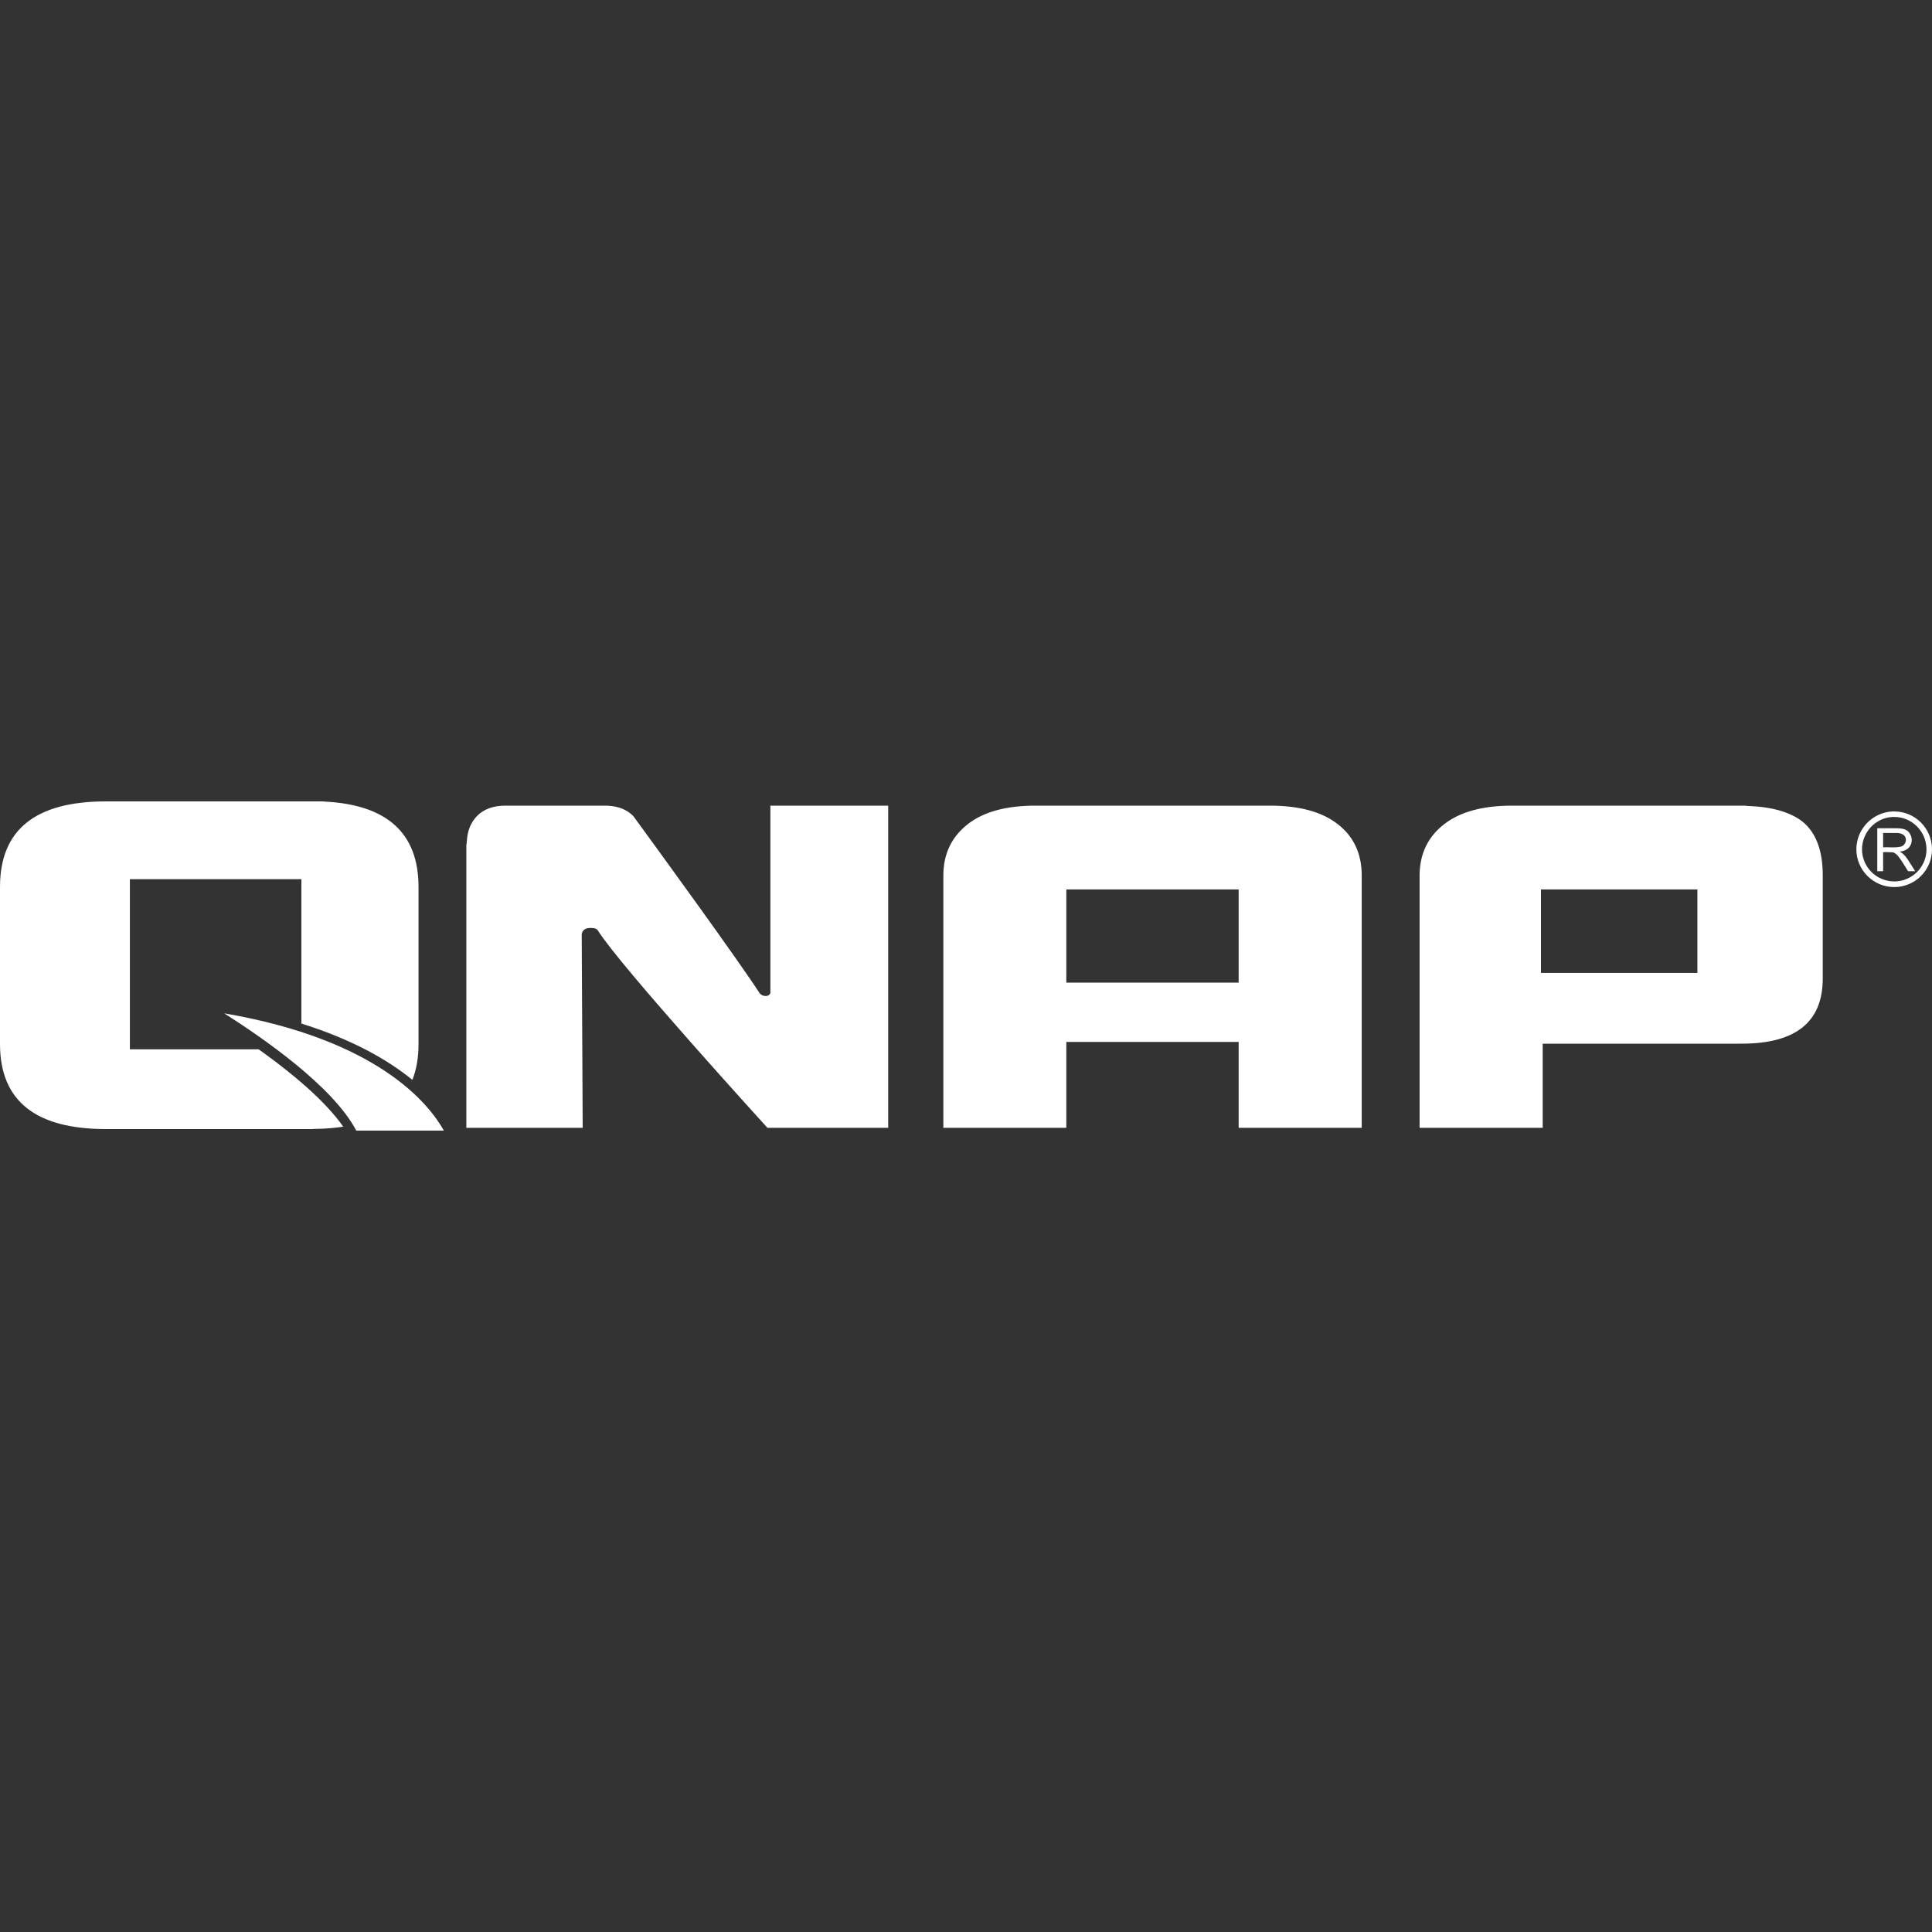 <svg width="40" height="40" viewBox="0 0 40 40" fill="none" xmlns="http://www.w3.org/2000/svg">
<rect x="0" y="0" width="40" height="40" fill="#333333" stroke="none"/>
<path d="M2.194 16.592C0.73 16.592 0 17.182 0 18.363V21.615C0 22.788 0.73 23.376 2.194 23.376H6.478C6.478 23.366 6.726 23.384 7.106 23.327C6.749 22.812 6.088 22.255 5.469 21.807L5.355 21.725H2.689V18.203H6.24V21.192C7.306 21.524 8.039 21.951 8.538 22.357C8.623 22.143 8.665 21.896 8.665 21.615V18.363C8.665 17.246 8.011 16.656 6.705 16.595V16.592L2.194 16.592ZM10.469 16.68C10.21 16.68 10.012 16.753 9.873 16.898C9.628 17.154 9.679 17.475 9.655 17.487V23.35H12.064C12.064 23.35 12.05 20.253 12.044 19.339C12.055 19.279 12.098 19.192 12.282 19.215C12.282 19.215 12.353 19.217 12.383 19.271C12.847 20.012 15.889 23.35 15.889 23.35H18.389V16.68H15.95V20.56C15.914 20.649 15.792 20.633 15.732 20.57C15.303 19.905 13.648 17.629 13.118 16.904C13.085 16.864 12.911 16.68 12.526 16.68H10.469ZM21.442 16.68C20.831 16.68 20.364 16.807 20.036 17.064C19.699 17.329 19.531 17.682 19.531 18.128V23.35H22.077V21.572H25.645V23.35H28.193V18.128C28.193 17.676 28.028 17.32 27.698 17.064C27.37 16.807 26.9 16.68 26.289 16.68H21.442ZM31.305 16.68C30.695 16.68 30.225 16.809 29.896 17.067C29.567 17.322 29.4 17.669 29.391 18.099V23.35H31.94V21.608H36.058C37.177 21.608 37.738 21.161 37.738 20.26V18.122C37.738 17.608 37.597 17.24 37.324 17.015C36.858 16.644 36.086 16.702 36.152 16.68H31.305ZM39.18 16.8C38.766 16.821 38.434 17.166 38.434 17.585C38.434 18.016 38.787 18.366 39.219 18.366C39.321 18.366 39.423 18.346 39.518 18.306C39.613 18.267 39.699 18.21 39.771 18.137C39.844 18.065 39.901 17.978 39.941 17.884C39.98 17.789 40 17.687 40 17.585C40 17.152 39.651 16.8 39.219 16.8C39.205 16.8 39.193 16.799 39.18 16.8ZM39.183 16.914C39.194 16.913 39.207 16.914 39.219 16.914C39.588 16.915 39.885 17.216 39.886 17.585C39.886 17.761 39.815 17.93 39.69 18.055C39.565 18.179 39.395 18.249 39.219 18.249C38.85 18.248 38.552 17.952 38.551 17.585C38.552 17.228 38.831 16.933 39.183 16.914ZM38.867 17.148V18.037H38.988V17.643C39.055 17.639 39.123 17.645 39.19 17.646C39.244 17.659 39.297 17.722 39.303 17.731C39.379 17.828 39.438 17.935 39.505 18.037H39.652L39.499 17.796C39.471 17.753 39.439 17.714 39.401 17.679C39.38 17.66 39.355 17.645 39.33 17.633C39.415 17.622 39.477 17.595 39.518 17.552C39.591 17.475 39.602 17.359 39.541 17.259C39.505 17.199 39.448 17.148 39.264 17.148H38.867ZM38.988 17.246H39.268C39.52 17.246 39.491 17.481 39.365 17.526C39.242 17.557 39.113 17.537 38.988 17.542V17.246ZM22.077 18.415H25.645V20.345H22.077L22.077 18.415ZM31.904 18.415H35.143V20.143H31.904V18.415ZM4.642 20.98C5.441 21.487 6.895 22.491 7.376 23.408H9.19C8.88 22.856 7.833 21.526 4.642 20.98Z" fill="white"/>
</svg>
